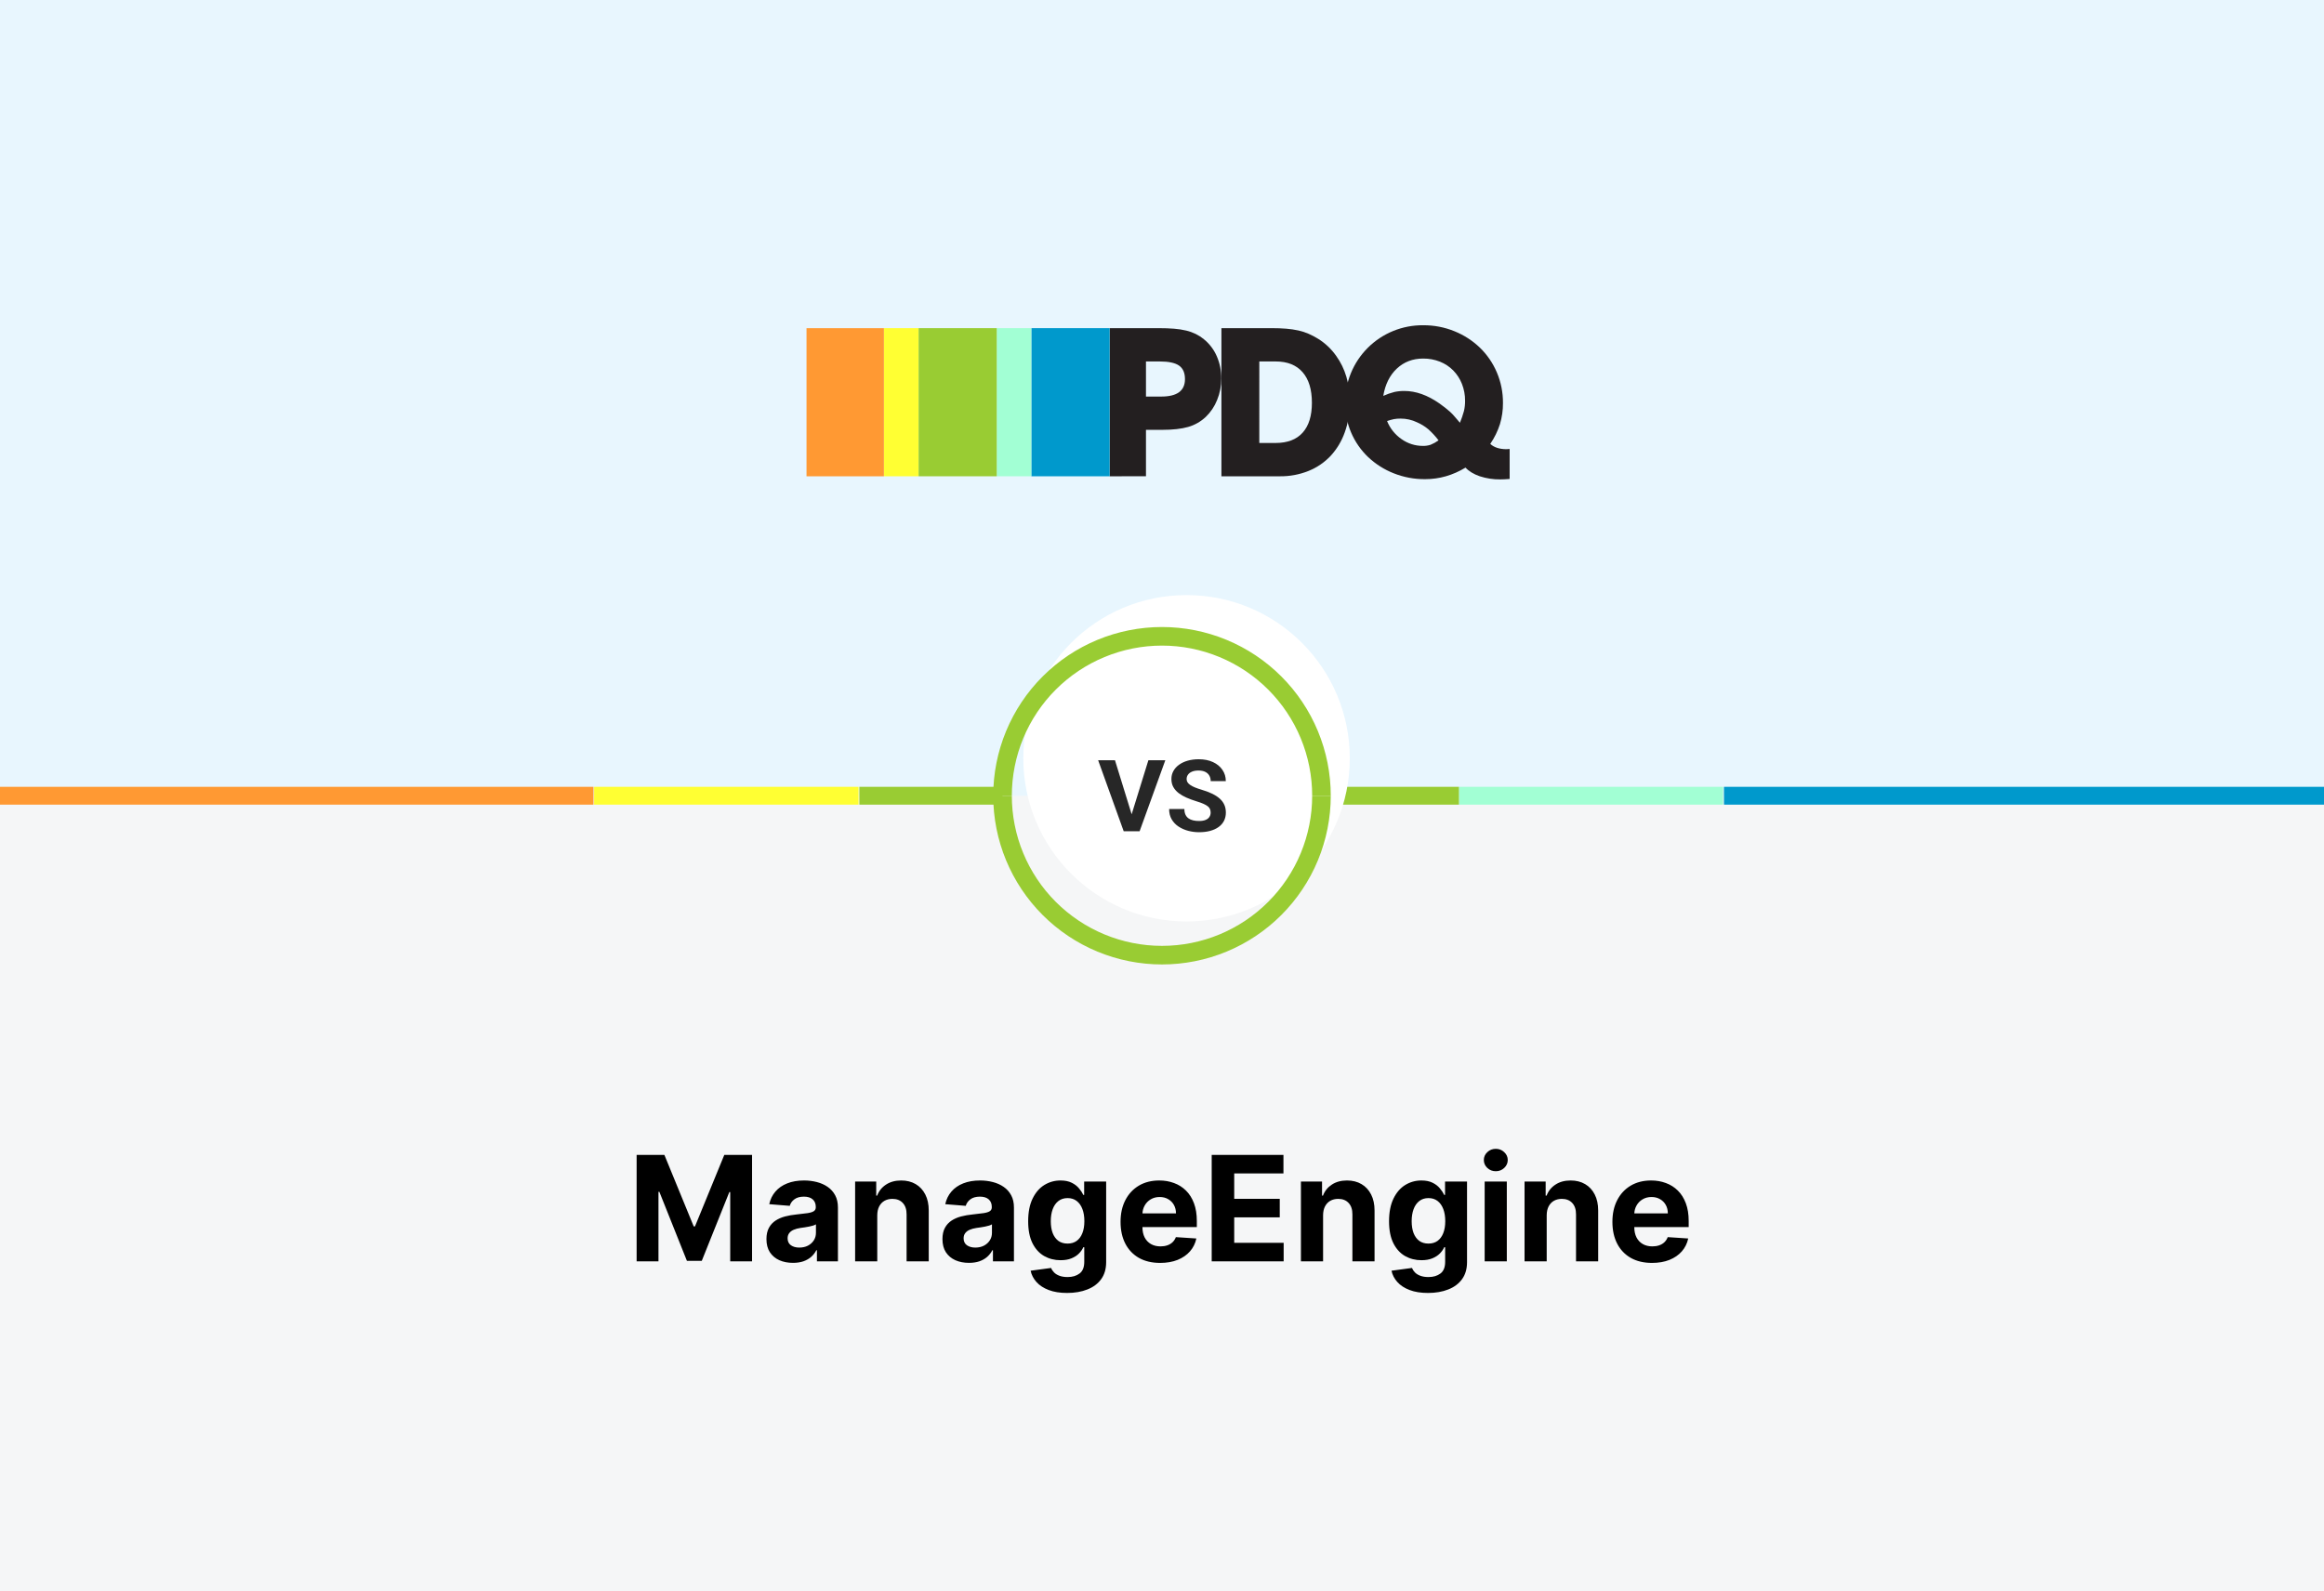 <svg width="1000" height="685" viewBox="0 0 1000 685" fill="none" xmlns="http://www.w3.org/2000/svg">
<rect x="0" y="0" width="1000" height="685" fill="#808080" stroke="none"/>
<g clip-path="url(#clip0_12406_14430)">
<rect width="1000" height="685" fill="#E8F6FE"/>
<rect x="-56.013" y="342.5" width="1081.87" height="416.832" fill="#F5F6F7"/>
<mask id="path-2-inside-1_12406_14430" fill="white">
<rect x="217.111" y="445.442" width="564.778" height="152.837" rx="5"/>
</mask>
<rect x="217.111" y="445.442" width="564.778" height="152.837" rx="5" fill="white" stroke="#272727" stroke-width="12" mask="url(#path-2-inside-1_12406_14430)"/>
<path d="M273.938 497.093H285.885L298.503 527.878H299.04L311.658 497.093H323.604V542.912H314.208V513.09H313.828L301.971 542.688H295.572L283.715 512.978H283.335V542.912H273.938V497.093ZM341.206 543.56C339.013 543.56 337.059 543.18 335.344 542.419C333.629 541.644 332.272 540.503 331.273 538.996C330.288 537.475 329.796 535.581 329.796 533.314C329.796 531.405 330.146 529.802 330.847 528.504C331.548 527.206 332.503 526.162 333.711 525.372C334.919 524.581 336.291 523.985 337.828 523.582C339.379 523.179 341.004 522.896 342.705 522.732C344.703 522.523 346.314 522.329 347.537 522.15C348.76 521.956 349.648 521.673 350.199 521.3C350.751 520.927 351.027 520.375 351.027 519.645V519.51C351.027 518.093 350.58 516.997 349.685 516.222C348.805 515.446 347.552 515.058 345.926 515.058C344.211 515.058 342.846 515.439 341.832 516.199C340.818 516.945 340.147 517.885 339.819 519.018L331.004 518.302C331.452 516.214 332.331 514.409 333.644 512.888C334.956 511.352 336.649 510.174 338.722 509.353C340.811 508.518 343.227 508.101 345.971 508.101C347.88 508.101 349.707 508.324 351.452 508.772C353.212 509.219 354.771 509.913 356.128 510.852C357.5 511.792 358.581 513 359.372 514.477C360.162 515.938 360.558 517.691 360.558 519.734V542.912H351.519V538.146H351.251C350.699 539.22 349.961 540.167 349.036 540.988C348.111 541.793 347 542.427 345.703 542.889C344.405 543.337 342.906 543.56 341.206 543.56ZM343.935 536.983C345.337 536.983 346.575 536.707 347.649 536.155C348.723 535.588 349.566 534.828 350.177 533.873C350.789 532.919 351.094 531.837 351.094 530.629V526.983C350.796 527.177 350.386 527.356 349.864 527.52C349.357 527.669 348.782 527.81 348.141 527.945C347.5 528.064 346.858 528.176 346.217 528.28C345.576 528.37 344.994 528.452 344.472 528.526C343.354 528.69 342.377 528.951 341.541 529.309C340.706 529.667 340.057 530.152 339.595 530.764C339.133 531.36 338.901 532.106 338.901 533.001C338.901 534.298 339.371 535.29 340.311 535.976C341.265 536.647 342.474 536.983 343.935 536.983ZM377.482 523.045V542.912H367.952V508.548H377.035V514.611H377.438C378.198 512.612 379.473 511.031 381.263 509.868C383.053 508.69 385.223 508.101 387.773 508.101C390.16 508.101 392.24 508.623 394.015 509.667C395.79 510.711 397.17 512.202 398.154 514.141C399.138 516.065 399.631 518.362 399.631 521.032V542.912H390.1V522.732C390.115 520.629 389.578 518.988 388.489 517.81C387.401 516.617 385.902 516.02 383.993 516.02C382.71 516.02 381.576 516.296 380.592 516.848C379.623 517.4 378.862 518.205 378.31 519.264C377.773 520.308 377.497 521.569 377.482 523.045ZM416.941 543.56C414.749 543.56 412.795 543.18 411.08 542.419C409.364 541.644 408.007 540.503 407.008 538.996C406.024 537.475 405.531 535.581 405.531 533.314C405.531 531.405 405.882 529.802 406.583 528.504C407.284 527.206 408.238 526.162 409.446 525.372C410.655 524.581 412.027 523.985 413.563 523.582C415.114 523.179 416.74 522.896 418.44 522.732C420.439 522.523 422.049 522.329 423.272 522.15C424.495 521.956 425.383 521.673 425.935 521.3C426.487 520.927 426.763 520.375 426.763 519.645V519.51C426.763 518.093 426.315 516.997 425.42 516.222C424.54 515.446 423.287 515.058 421.662 515.058C419.946 515.058 418.582 515.439 417.568 516.199C416.553 516.945 415.882 517.885 415.554 519.018L406.739 518.302C407.187 516.214 408.067 514.409 409.379 512.888C410.692 511.352 412.385 510.174 414.458 509.353C416.546 508.518 418.962 508.101 421.706 508.101C423.616 508.101 425.443 508.324 427.188 508.772C428.948 509.219 430.506 509.913 431.863 510.852C433.236 511.792 434.317 513 435.107 514.477C435.898 515.938 436.293 517.691 436.293 519.734V542.912H427.255V538.146H426.986C426.434 539.22 425.696 540.167 424.771 540.988C423.847 541.793 422.736 542.427 421.438 542.889C420.14 543.337 418.641 543.56 416.941 543.56ZM419.671 536.983C421.073 536.983 422.31 536.707 423.384 536.155C424.458 535.588 425.301 534.828 425.912 533.873C426.524 532.919 426.83 531.837 426.83 530.629V526.983C426.531 527.177 426.121 527.356 425.599 527.52C425.092 527.669 424.518 527.81 423.877 527.945C423.235 528.064 422.594 528.176 421.953 528.28C421.311 528.37 420.729 528.452 420.207 528.526C419.089 528.69 418.112 528.951 417.277 529.309C416.441 529.667 415.793 530.152 415.33 530.764C414.868 531.36 414.637 532.106 414.637 533.001C414.637 534.298 415.107 535.29 416.046 535.976C417.001 536.647 418.209 536.983 419.671 536.983ZM459.169 556.514C456.081 556.514 453.434 556.089 451.226 555.239C449.034 554.403 447.289 553.262 445.991 551.816C444.694 550.369 443.851 548.743 443.463 546.939L452.278 545.753C452.546 546.439 452.972 547.08 453.553 547.677C454.135 548.273 454.903 548.751 455.858 549.109C456.827 549.482 458.005 549.668 459.392 549.668C461.465 549.668 463.173 549.161 464.516 548.147C465.873 547.147 466.551 545.47 466.551 543.113V536.826H466.149C465.731 537.781 465.105 538.683 464.269 539.533C463.434 540.384 462.36 541.077 461.048 541.614C459.735 542.151 458.169 542.419 456.35 542.419C453.769 542.419 451.42 541.823 449.302 540.63C447.199 539.422 445.522 537.58 444.269 535.104C443.031 532.613 442.412 529.466 442.412 525.663C442.412 521.77 443.046 518.519 444.313 515.908C445.581 513.298 447.267 511.345 449.37 510.047C451.487 508.749 453.807 508.101 456.327 508.101C458.251 508.101 459.862 508.429 461.16 509.085C462.457 509.726 463.501 510.532 464.292 511.501C465.097 512.456 465.716 513.395 466.149 514.32H466.507V508.548H475.97V543.247C475.97 546.17 475.254 548.617 473.822 550.585C472.391 552.554 470.407 554.031 467.871 555.015C465.351 556.014 462.45 556.514 459.169 556.514ZM459.37 535.26C460.906 535.26 462.204 534.88 463.263 534.119C464.337 533.344 465.157 532.24 465.724 530.808C466.305 529.362 466.596 527.631 466.596 525.618C466.596 523.604 466.313 521.859 465.746 520.383C465.179 518.891 464.359 517.735 463.285 516.915C462.211 516.095 460.906 515.685 459.37 515.685C457.804 515.685 456.484 516.11 455.41 516.96C454.336 517.795 453.523 518.958 452.972 520.45C452.42 521.941 452.144 523.664 452.144 525.618C452.144 527.602 452.42 529.317 452.972 530.764C453.538 532.195 454.351 533.307 455.41 534.097C456.484 534.873 457.804 535.26 459.37 535.26ZM499.215 543.583C495.68 543.583 492.637 542.867 490.087 541.435C487.551 539.988 485.598 537.945 484.225 535.305C482.853 532.65 482.167 529.511 482.167 525.886C482.167 522.352 482.853 519.249 484.225 516.58C485.598 513.91 487.529 511.829 490.02 510.338C492.525 508.846 495.464 508.101 498.834 508.101C501.101 508.101 503.212 508.466 505.166 509.197C507.134 509.913 508.85 510.994 510.311 512.441C511.788 513.887 512.936 515.707 513.757 517.9C514.577 520.077 514.987 522.628 514.987 525.551V528.168H485.97V522.262H506.016C506.016 520.89 505.718 519.674 505.121 518.615C504.524 517.557 503.697 516.729 502.638 516.132C501.594 515.521 500.378 515.215 498.991 515.215C497.544 515.215 496.262 515.55 495.143 516.222C494.039 516.878 493.174 517.765 492.548 518.884C491.921 519.988 491.601 521.218 491.586 522.575V528.191C491.586 529.891 491.899 531.36 492.525 532.598C493.167 533.836 494.069 534.791 495.233 535.462C496.396 536.133 497.775 536.468 499.371 536.468C500.43 536.468 501.4 536.319 502.28 536.021C503.16 535.723 503.913 535.275 504.539 534.679C505.166 534.082 505.643 533.351 505.971 532.486L514.786 533.068C514.338 535.186 513.421 537.035 512.034 538.616C510.662 540.182 508.887 541.405 506.709 542.285C504.547 543.15 502.049 543.583 499.215 543.583ZM521.386 542.912V497.093H552.259V505.08H531.073V515.998H550.671V523.985H531.073V534.925H552.349V542.912H521.386ZM569.312 523.045V542.912H559.782V508.548H568.865V514.611H569.268C570.028 512.612 571.303 511.031 573.093 509.868C574.883 508.69 577.053 508.101 579.604 508.101C581.99 508.101 584.07 508.623 585.845 509.667C587.62 510.711 589 512.202 589.984 514.141C590.969 516.065 591.461 518.362 591.461 521.032V542.912H581.93V522.732C581.945 520.629 581.408 518.988 580.319 517.81C579.231 516.617 577.732 516.02 575.823 516.02C574.54 516.02 573.406 516.296 572.422 516.848C571.453 517.4 570.692 518.205 570.14 519.264C569.603 520.308 569.327 521.569 569.312 523.045ZM614.454 556.514C611.366 556.514 608.719 556.089 606.512 555.239C604.319 554.403 602.574 553.262 601.277 551.816C599.979 550.369 599.136 548.743 598.748 546.939L607.563 545.753C607.832 546.439 608.257 547.08 608.838 547.677C609.42 548.273 610.188 548.751 611.143 549.109C612.112 549.482 613.29 549.668 614.677 549.668C616.751 549.668 618.458 549.161 619.801 548.147C621.158 547.147 621.837 545.47 621.837 543.113V536.826H621.434C621.016 537.781 620.39 538.683 619.555 539.533C618.719 540.384 617.646 541.077 616.333 541.614C615.021 542.151 613.454 542.419 611.635 542.419C609.055 542.419 606.706 541.823 604.588 540.63C602.485 539.422 600.807 537.58 599.554 535.104C598.316 532.613 597.697 529.466 597.697 525.663C597.697 521.77 598.331 518.519 599.599 515.908C600.866 513.298 602.552 511.345 604.655 510.047C606.773 508.749 609.092 508.101 611.612 508.101C613.536 508.101 615.147 508.429 616.445 509.085C617.742 509.726 618.786 510.532 619.577 511.501C620.382 512.456 621.001 513.395 621.434 514.32H621.792V508.548H631.255V543.247C631.255 546.17 630.539 548.617 629.108 550.585C627.676 552.554 625.692 554.031 623.157 555.015C620.636 556.014 617.735 556.514 614.454 556.514ZM614.655 535.26C616.191 535.26 617.489 534.88 618.548 534.119C619.622 533.344 620.442 532.24 621.009 530.808C621.59 529.362 621.881 527.631 621.881 525.618C621.881 523.604 621.598 521.859 621.031 520.383C620.464 518.891 619.644 517.735 618.57 516.915C617.496 516.095 616.191 515.685 614.655 515.685C613.089 515.685 611.769 516.11 610.695 516.96C609.621 517.795 608.809 518.958 608.257 520.45C607.705 521.941 607.429 523.664 607.429 525.618C607.429 527.602 607.705 529.317 608.257 530.764C608.823 532.195 609.636 533.307 610.695 534.097C611.769 534.873 613.089 535.26 614.655 535.26ZM638.839 542.912V508.548H648.37V542.912H638.839ZM643.627 504.118C642.21 504.118 640.995 503.648 639.98 502.709C638.981 501.754 638.481 500.613 638.481 499.286C638.481 497.973 638.981 496.847 639.98 495.908C640.995 494.953 642.21 494.476 643.627 494.476C645.044 494.476 646.252 494.953 647.251 495.908C648.266 496.847 648.773 497.973 648.773 499.286C648.773 500.613 648.266 501.754 647.251 502.709C646.252 503.648 645.044 504.118 643.627 504.118ZM665.535 523.045V542.912H656.004V508.548H665.088V514.611H665.49C666.251 512.612 667.526 511.031 669.316 509.868C671.106 508.69 673.276 508.101 675.826 508.101C678.213 508.101 680.293 508.623 682.068 509.667C683.843 510.711 685.222 512.202 686.207 514.141C687.191 516.065 687.683 518.362 687.683 521.032V542.912H678.153V522.732C678.168 520.629 677.631 518.988 676.542 517.81C675.453 516.617 673.954 516.02 672.045 516.02C670.763 516.02 669.629 516.296 668.645 516.848C667.675 517.4 666.915 518.205 666.363 519.264C665.826 520.308 665.55 521.569 665.535 523.045ZM710.855 543.583C707.321 543.583 704.278 542.867 701.728 541.435C699.192 539.988 697.238 537.945 695.866 535.305C694.494 532.65 693.808 529.511 693.808 525.886C693.808 522.352 694.494 519.249 695.866 516.58C697.238 513.91 699.17 511.829 701.66 510.338C704.166 508.846 707.104 508.101 710.475 508.101C712.742 508.101 714.853 508.466 716.806 509.197C718.775 509.913 720.49 510.994 721.952 512.441C723.429 513.887 724.577 515.707 725.397 517.9C726.218 520.077 726.628 522.628 726.628 525.551V528.168H697.611V522.262H717.657C717.657 520.89 717.358 519.674 716.762 518.615C716.165 517.557 715.337 516.729 714.278 516.132C713.234 515.521 712.019 515.215 710.632 515.215C709.185 515.215 707.902 515.55 706.784 516.222C705.68 516.878 704.815 517.765 704.188 518.884C703.562 519.988 703.241 521.218 703.226 522.575V528.191C703.226 529.891 703.54 531.36 704.166 532.598C704.807 533.836 705.71 534.791 706.873 535.462C708.036 536.133 709.416 536.468 711.012 536.468C712.071 536.468 713.04 536.319 713.92 536.021C714.8 535.723 715.554 535.275 716.18 534.679C716.806 534.082 717.284 533.351 717.612 532.486L726.426 533.068C725.979 535.186 725.062 537.035 723.675 538.616C722.302 540.182 720.528 541.405 718.35 542.285C716.187 543.15 713.689 543.583 710.855 543.583Z" fill="black"/>
<g clip-path="url(#clip1_12406_14430)">
<path d="M477.473 205.005V141.242H498.378C500.933 141.242 503.203 141.322 505.186 141.481C506.964 141.61 508.728 141.883 510.462 142.296C511.887 142.639 513.269 143.137 514.585 143.781C515.817 144.398 516.974 145.151 518.037 146.026C520.46 147.996 522.368 150.521 523.599 153.386C524.895 156.407 525.548 159.662 525.517 162.948C525.531 166.128 524.911 169.28 523.694 172.219C522.604 174.957 520.936 177.429 518.804 179.468C516.663 181.489 514.064 182.966 511.228 183.771C508.351 184.599 504.643 185.013 500.104 185.013H493.103V204.991L477.473 205.005ZM493.103 170.688H499.719C506.496 170.688 509.884 168.186 509.884 163.183C509.884 160.49 509.038 158.549 507.344 157.362C505.651 156.175 502.887 155.581 499.05 155.581H493.103V170.688Z" fill="#231F20"/>
<path d="M525.568 205.005V141.242H547.048C549.479 141.242 551.637 141.322 553.522 141.481C555.263 141.62 556.992 141.876 558.699 142.246C560.212 142.58 561.69 143.06 563.11 143.68C564.517 144.302 565.879 145.021 567.186 145.831C570.248 147.735 572.891 150.239 574.954 153.191C578.854 158.611 580.803 165.176 580.803 172.886C580.803 177.73 580.084 182.127 578.645 186.077C577.329 189.831 575.26 193.278 572.566 196.211C569.907 199.034 566.664 201.248 563.063 202.698C559.131 204.274 554.925 205.058 550.688 205.005H525.568ZM541.87 190.666H548.871C553.984 190.666 557.868 189.184 560.523 186.222C563.177 183.259 564.504 178.973 564.501 173.364C564.501 167.627 563.158 163.229 560.472 160.17C557.786 157.111 553.951 155.581 548.966 155.581H541.874L541.87 190.666Z" fill="#231F20"/>
<path d="M648.248 193.342C648.44 193.343 648.632 193.328 648.822 193.295C649.076 193.26 649.332 193.244 649.588 193.248V206.153L647.336 206.297C646.856 206.328 646.265 206.344 645.563 206.344C642.568 206.383 639.587 205.928 636.741 204.998C634.118 204.1 632.072 202.858 630.601 201.271C625.103 204.588 619.318 206.245 613.246 206.24C608.6 206.282 603.991 205.422 599.676 203.708C595.625 202.109 591.915 199.758 588.743 196.78C585.581 193.771 583.069 190.15 581.362 186.138C579.655 182.127 578.789 177.809 578.818 173.452C578.776 169.046 579.615 164.677 581.287 160.598C582.959 156.52 585.43 152.815 588.555 149.7C591.68 146.584 595.396 144.122 599.487 142.455C603.578 140.788 607.962 139.951 612.381 139.993C617 139.958 621.58 140.836 625.856 142.575C629.919 144.216 633.63 146.616 636.789 149.646C639.906 152.669 642.384 156.284 644.077 160.278C645.853 164.448 646.75 168.938 646.714 173.468C646.741 176.546 646.303 179.61 645.417 182.559C644.449 185.581 643.044 188.447 641.247 191.066C642.908 192.584 645.242 193.342 648.248 193.342ZM619.382 173.65C620.341 174.351 621.172 174.972 621.875 175.515C622.577 176.059 623.265 176.632 623.938 177.236C624.641 177.873 625.298 178.56 625.904 179.29C626.542 180.054 627.309 180.949 628.204 181.966C628.884 180.314 629.461 178.622 629.933 176.899C630.27 175.458 630.431 173.982 630.412 172.502C630.433 170.016 629.975 167.55 629.061 165.237C628.214 163.082 626.944 161.117 625.326 159.456C623.706 157.817 621.763 156.531 619.618 155.679C617.315 154.765 614.856 154.308 612.378 154.332C607.904 154.332 604.133 155.766 601.064 158.635C597.995 161.503 596.045 165.423 595.214 170.395C596.758 169.691 598.362 169.127 600.007 168.711C601.425 168.41 602.873 168.266 604.323 168.28C609.249 168.292 614.269 170.082 619.382 173.65ZM612.188 191.925C613.327 191.956 614.462 191.794 615.546 191.447C616.77 190.952 617.93 190.311 619 189.538C617.688 187.805 616.21 186.204 614.586 184.757C613.14 183.545 611.526 182.547 609.794 181.794C607.553 180.71 605.092 180.153 602.6 180.168C601.652 180.157 600.704 180.237 599.77 180.407C598.78 180.619 597.803 180.89 596.846 181.219C598.109 184.371 600.278 187.081 603.08 189.009C605.737 190.904 608.922 191.924 612.188 191.925Z" fill="#231F20"/>
<path d="M477.462 141.242H443.788V205.005H477.462V141.242Z" fill="#0099CC"/>
<path d="M443.741 141.242H428.914V205.005H443.741V141.242Z" fill="#A2FFD4"/>
<path d="M428.894 141.242H395.266V205.005H428.894V141.242Z" fill="#99CC33"/>
<path d="M395.223 141.242H380.38V205.005H395.223V141.242Z" fill="#FFFF33"/>
<path d="M380.346 141.242H347.039V205.005H380.346V141.242Z" fill="#FF9933"/>
</g>
<path d="M1000 338.663H741.805V346.337H1000V338.663Z" fill="#0099CC"/>
<path d="M741.442 338.663H627.765V346.337H741.442V338.663Z" fill="#A2FFD4"/>
<path d="M431.381 338.663H369.776V346.337H431.381V338.663Z" fill="#99CC33"/>
<path d="M627.765 338.663H566.159V346.337H627.765V338.663Z" fill="#99CC33"/>
<path d="M369.44 338.663H255.633V346.337H369.44V338.663Z" fill="#FFFF33"/>
<path d="M255.373 338.663H0V346.337H255.373V338.663Z" fill="#FF9933"/>
<circle cx="510.565" cy="326.376" r="70.238" fill="white"/>
<path d="M568.619 342.5C568.619 333.489 566.844 324.566 563.395 316.241C559.947 307.916 554.893 300.351 548.521 293.979C542.149 287.607 534.584 282.553 526.259 279.105C517.934 275.656 509.011 273.881 500 273.881" stroke="#99CC33" stroke-width="8"/>
<path d="M431.381 342.5C431.381 333.489 433.156 324.566 436.605 316.241C440.053 307.916 445.107 300.351 451.479 293.979C457.851 287.607 465.416 282.553 473.741 279.105C482.066 275.656 490.989 273.881 500 273.881" stroke="#99CC33" stroke-width="8"/>
<path d="M431.381 342.5C431.381 351.511 433.156 360.434 436.605 368.759C440.053 377.084 445.107 384.649 451.479 391.021C457.851 397.393 465.416 402.447 473.741 405.895C482.066 409.344 490.989 411.119 500 411.119" stroke="#99CC33" stroke-width="8"/>
<path d="M568.619 342.5C568.619 351.511 566.844 360.434 563.395 368.759C559.947 377.084 554.893 384.649 548.521 391.021C542.149 397.393 534.584 402.447 526.259 405.895C517.934 409.344 509.011 411.119 500 411.119" stroke="#99CC33" stroke-width="8"/>
<path d="M486.659 351.401L494.142 327.218H501.429L490.367 357.782H485.568L486.659 351.401ZM479.764 327.218L487.226 351.401L488.36 357.782H483.517L472.521 327.218H479.764Z" fill="#272727"/>
<path d="M520.933 349.784C520.933 349.239 520.846 348.749 520.672 348.315C520.512 347.867 520.206 347.461 519.755 347.097C519.304 346.719 518.672 346.349 517.857 345.985C517.043 345.621 515.988 345.243 514.694 344.851C513.254 344.403 511.887 343.9 510.592 343.34C509.312 342.78 508.178 342.129 507.189 341.387C506.214 340.632 505.443 339.757 504.876 338.763C504.323 337.77 504.047 336.615 504.047 335.3C504.047 334.026 504.338 332.872 504.92 331.836C505.501 330.786 506.316 329.891 507.363 329.149C508.41 328.393 509.647 327.812 511.072 327.407C512.512 327.001 514.09 326.798 515.806 326.798C518.148 326.798 520.192 327.204 521.937 328.015C523.682 328.827 525.035 329.94 525.995 331.353C526.97 332.767 527.457 334.383 527.457 336.202H520.955C520.955 335.307 520.759 334.523 520.366 333.851C519.988 333.165 519.406 332.627 518.621 332.235C517.85 331.843 516.875 331.647 515.697 331.647C514.563 331.647 513.617 331.815 512.861 332.151C512.105 332.473 511.537 332.914 511.159 333.473C510.781 334.019 510.592 334.635 510.592 335.321C510.592 335.838 510.723 336.307 510.985 336.727C511.261 337.147 511.668 337.539 512.207 337.903C512.745 338.267 513.407 338.609 514.192 338.931C514.977 339.253 515.886 339.568 516.919 339.876C518.65 340.38 520.17 340.947 521.479 341.576C522.802 342.206 523.908 342.913 524.795 343.697C525.682 344.48 526.351 345.369 526.802 346.363C527.253 347.356 527.479 348.483 527.479 349.742C527.479 351.072 527.21 352.261 526.671 353.311C526.133 354.361 525.355 355.249 524.337 355.977C523.319 356.705 522.104 357.258 520.693 357.635C519.283 358.013 517.704 358.202 515.959 358.202C514.388 358.202 512.839 358.006 511.312 357.614C509.785 357.209 508.396 356.6 507.145 355.788C505.909 354.976 504.92 353.941 504.178 352.681C503.436 351.422 503.065 349.931 503.065 348.21H509.632C509.632 349.162 509.785 349.966 510.09 350.624C510.396 351.282 510.825 351.814 511.377 352.219C511.945 352.625 512.614 352.919 513.385 353.101C514.17 353.283 515.028 353.374 515.959 353.374C517.094 353.374 518.024 353.22 518.752 352.912C519.494 352.604 520.039 352.177 520.388 351.632C520.752 351.086 520.933 350.47 520.933 349.784Z" fill="#272727"/>
</g>
<defs>
<clipPath id="clip0_12406_14430">
<rect width="1000" height="685" fill="white"/>
</clipPath>
<clipPath id="clip1_12406_14430">
<rect width="305.922" height="66.345" fill="white" transform="translate(347.039 140)"/>
</clipPath>
</defs>
</svg>
